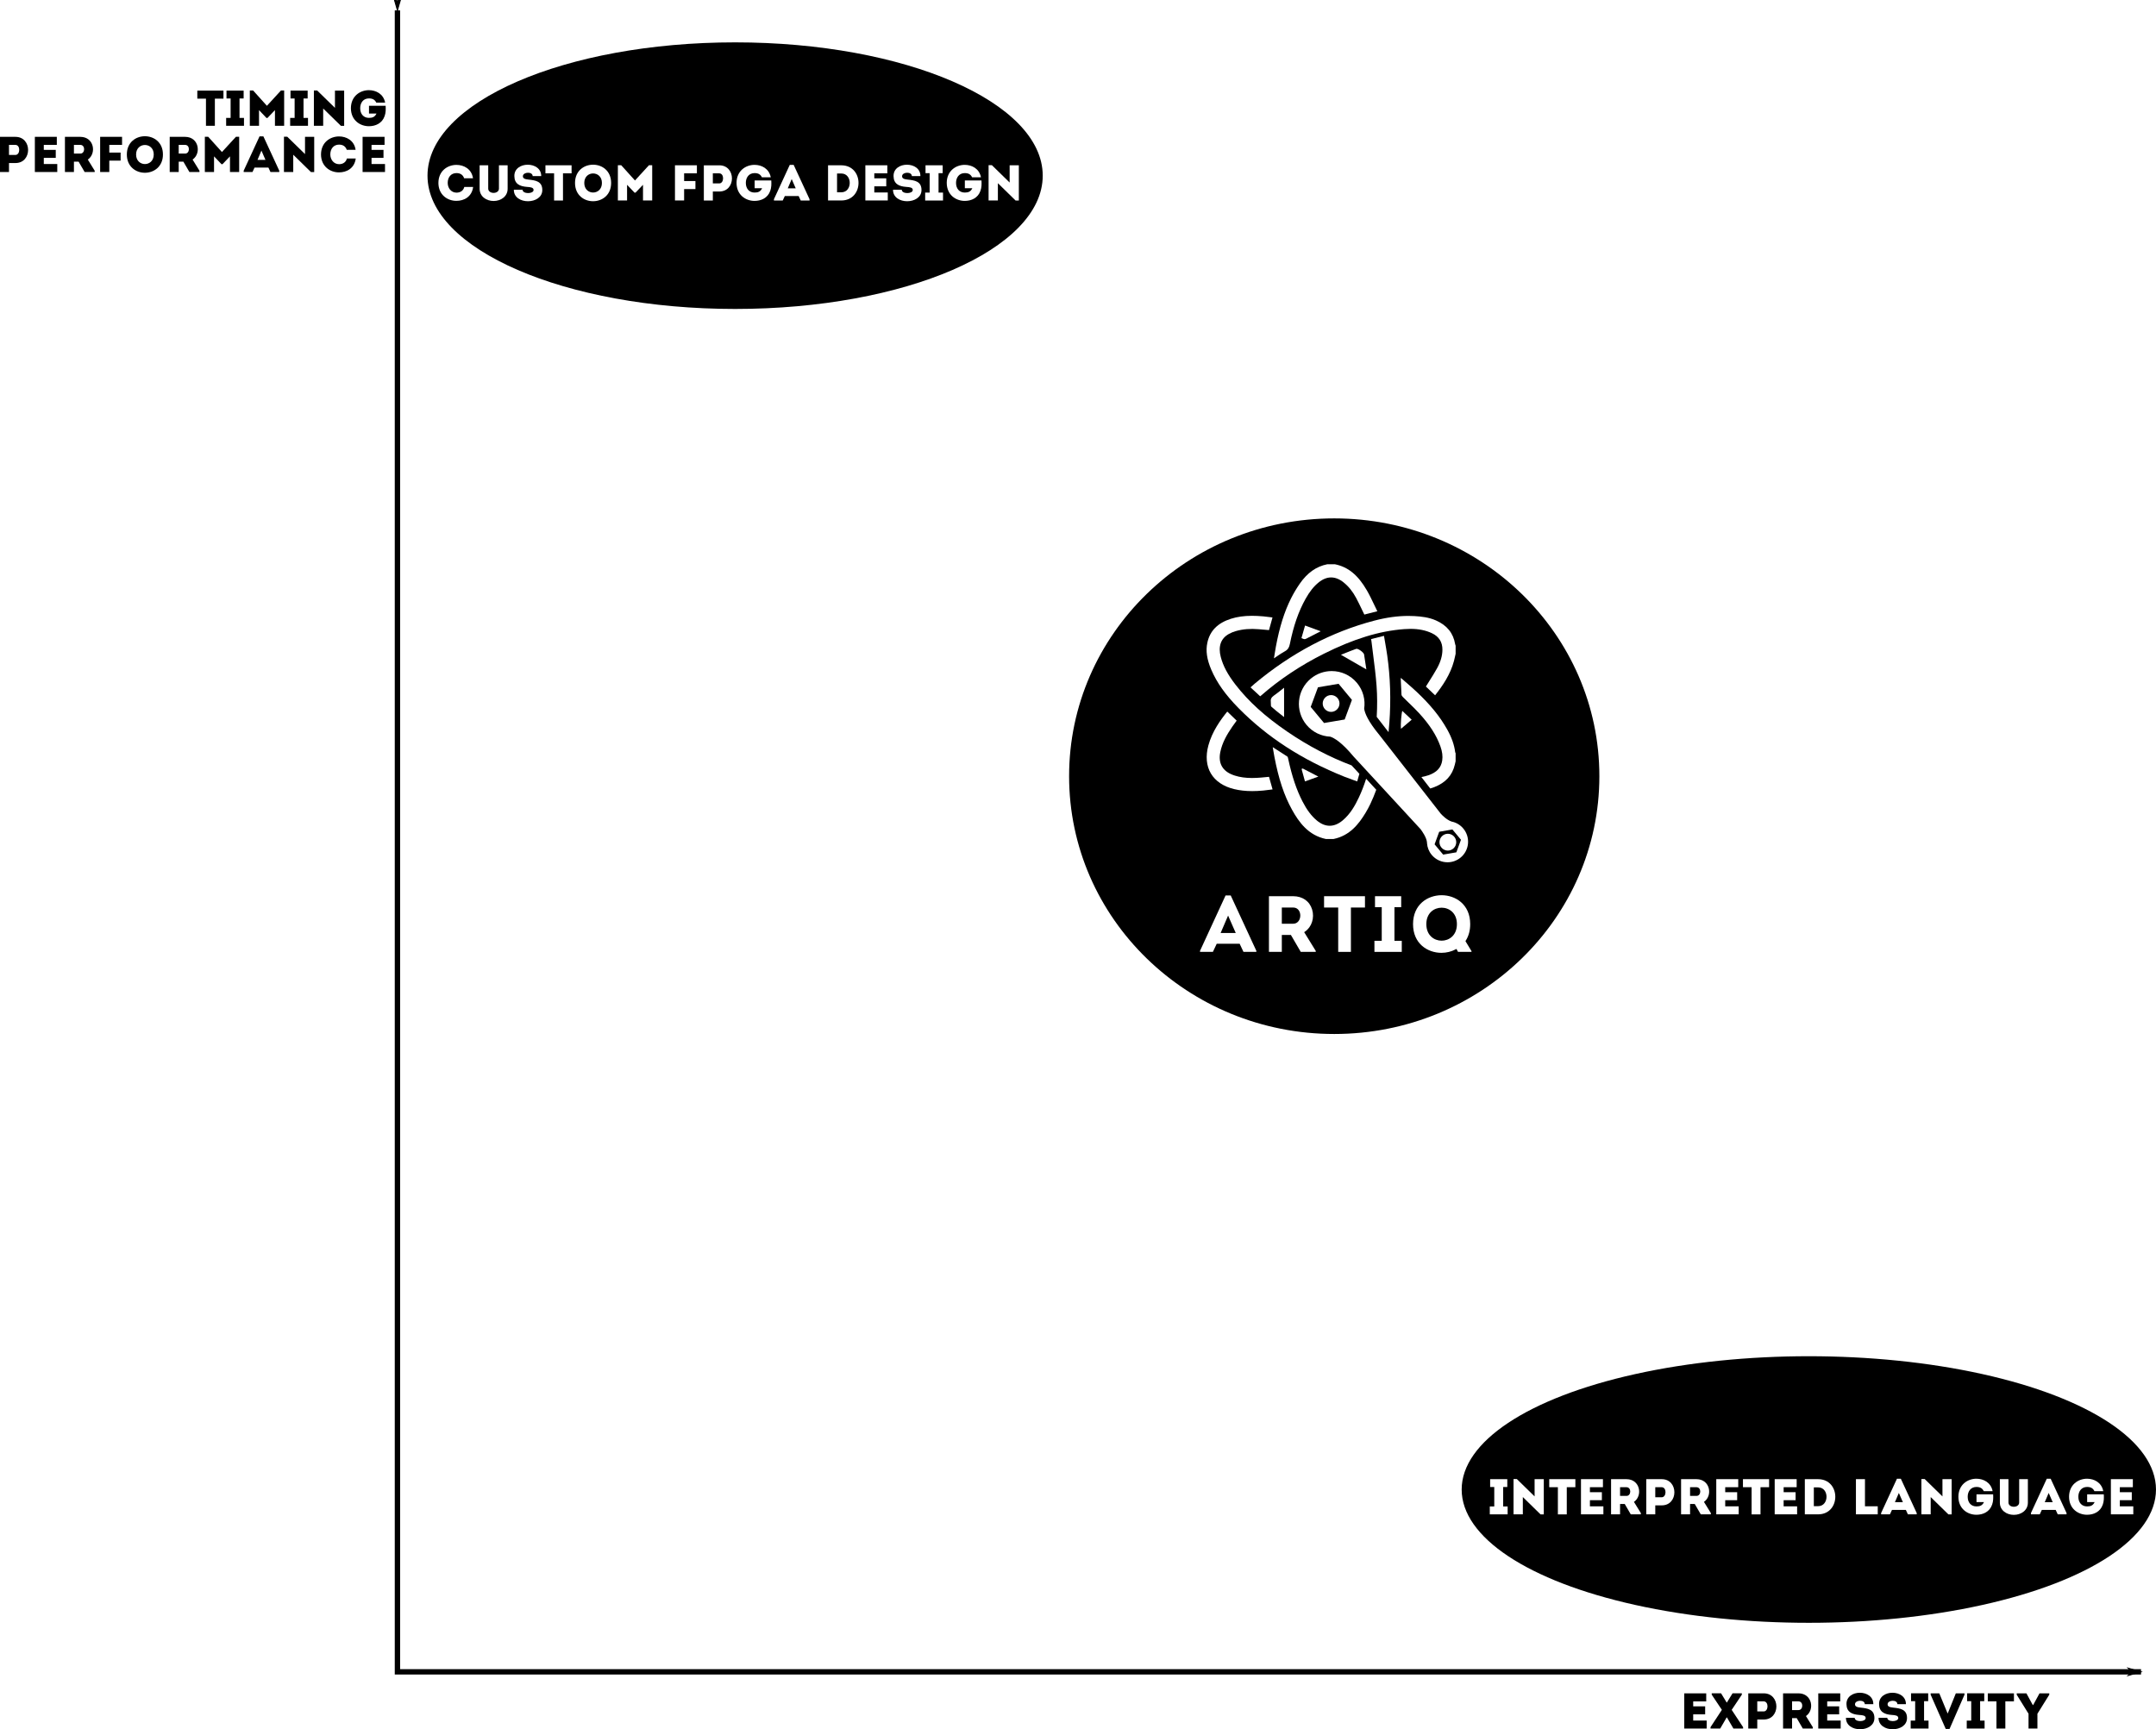 <?xml version="1.0" encoding="UTF-8" standalone="no"?>
<!-- Created with Inkscape (http://www.inkscape.org/) -->

<svg
   xmlns:dc="http://purl.org/dc/elements/1.1/"
   xmlns:cc="http://creativecommons.org/ns#"
   xmlns:rdf="http://www.w3.org/1999/02/22-rdf-syntax-ns#"
   xmlns:svg="http://www.w3.org/2000/svg"
   xmlns="http://www.w3.org/2000/svg"
   xmlns:sodipodi="http://sodipodi.sourceforge.net/DTD/sodipodi-0.dtd"
   xmlns:inkscape="http://www.inkscape.org/namespaces/inkscape"
   width="196.69mm"
   height="157.769mm"
   viewBox="0 0 196.69 157.769"
   version="1.1"
   id="svg8"
   inkscape:version="0.92.1 r"
   sodipodi:docname="comp.svg">
  <defs
     id="defs2">
    <marker
       inkscape:stockid="Arrow1Lstart"
       orient="auto"
       refY="0"
       refX="0"
       id="Arrow1Lstart"
       style="overflow:visible"
       inkscape:isstock="true">
      <path
         id="path4487"
         d="M 0,0 5,-5 -12.5,0 5,5 Z"
         style="fill:#000000;fill-opacity:1;fill-rule:evenodd;stroke:#000000;stroke-width:1pt;stroke-opacity:1"
         transform="matrix(0.8,0,0,0.8,10,0)"
         inkscape:connector-curvature="0" />
    </marker>
    <marker
       inkscape:stockid="Arrow1Lend"
       orient="auto"
       refY="0"
       refX="0"
       id="marker4805"
       style="overflow:visible"
       inkscape:isstock="true">
      <path
         id="path4803"
         d="M 0,0 5,-5 -12.5,0 5,5 Z"
         style="fill:#000000;fill-opacity:1;fill-rule:evenodd;stroke:#000000;stroke-width:1pt;stroke-opacity:1"
         transform="matrix(-0.8,0,0,-0.8,-10,0)"
         inkscape:connector-curvature="0" />
    </marker>
    <marker
       inkscape:stockid="Arrow1Lend"
       orient="auto"
       refY="0"
       refX="0"
       id="marker4771"
       style="overflow:visible"
       inkscape:isstock="true">
      <path
         id="path4769"
         d="M 0,0 5,-5 -12.5,0 5,5 Z"
         style="fill:#000000;fill-opacity:1;fill-rule:evenodd;stroke:#000000;stroke-width:1pt;stroke-opacity:1"
         transform="matrix(-0.8,0,0,-0.8,-10,0)"
         inkscape:connector-curvature="0" />
    </marker>
    <marker
       inkscape:stockid="Arrow1Lend"
       orient="auto"
       refY="0"
       refX="0"
       id="Arrow1Lend"
       style="overflow:visible"
       inkscape:isstock="true">
      <path
         id="path4490"
         d="M 0,0 5,-5 -12.5,0 5,5 Z"
         style="fill:#000000;fill-opacity:1;fill-rule:evenodd;stroke:#000000;stroke-width:1pt;stroke-opacity:1"
         transform="matrix(-0.8,0,0,-0.8,-10,0)"
         inkscape:connector-curvature="0" />
    </marker>
  </defs>
  <sodipodi:namedview
     id="base"
     pagecolor="#ffffff"
     bordercolor="#666666"
     borderopacity="1.0"
     inkscape:pageopacity="0.0"
     inkscape:pageshadow="2"
     inkscape:zoom="0.98994949"
     inkscape:cx="537.20901"
     inkscape:cy="184.20033"
     inkscape:document-units="mm"
     inkscape:current-layer="layer1"
     showgrid="false"
     inkscape:window-width="1920"
     inkscape:window-height="1162"
     inkscape:window-x="0"
     inkscape:window-y="38"
     inkscape:window-maximized="1"
     fit-margin-top="0"
     fit-margin-left="0"
     fit-margin-right="0"
     fit-margin-bottom="0" />
  <g
     inkscape:label="Layer 1"
     inkscape:groupmode="layer"
     id="layer1"
     transform="translate(-9.375,-0.742)">
    <ellipse
       style="stroke-width:0.583;stroke-miterlimit:4;stroke-dasharray:none"
       id="path5180-6"
       cx="131.096"
       cy="71.558"
       rx="24.188"
       ry="23.52" />
    <path
       style="fill:none;stroke:#000000;stroke-width:0.488;stroke-linecap:butt;stroke-linejoin:miter;stroke-miterlimit:4;stroke-dasharray:none;stroke-opacity:1;marker-start:url(#Arrow1Lstart);marker-end:url(#Arrow1Lend)"
       d="M 45.633,1.689 V 153.272 H 204.7"
       id="path3680"
       inkscape:connector-curvature="0" />
    <g
       aria-label="Timing
performance"
       style="font-style:normal;font-weight:normal;font-size:10.583px;line-height:6.615px;font-family:sans-serif;letter-spacing:0px;word-spacing:0px;fill:#000000;fill-opacity:1;stroke:none;stroke-width:0.265"
       id="text4889">
      <path
         d="m 28.165,9.743 v 2.476 c 0.271,0 0.541,0 0.812,0 V 9.743 h 0.784 c 0,-0.248 0,-0.491 0,-0.734 h -2.385 c 0,0.243 0,0.486 0,0.734 z"
         style="font-style:normal;font-variant:normal;font-weight:normal;font-stretch:normal;font-size:4.586px;font-family:Intro;-inkscape-font-specification:'Intro , Normal';font-variant-ligatures:normal;font-variant-caps:normal;font-variant-numeric:normal;font-feature-settings:normal;text-align:end;writing-mode:lr-tb;text-anchor:end;stroke-width:0.265"
         id="path5781" />
      <path
         d="M 31.226,11.5 V 9.725 h 0.376 c 0,-0.275 0,-0.445 0,-0.715 -0.523,0 -1.041,0 -1.564,0 0,0.271 0,0.44 0,0.715 h 0.376 V 11.5 h -0.408 c 0,0.271 0,0.44 0,0.72 0.546,0 1.082,0 1.628,0 0,-0.28 0,-0.449 0,-0.72 z"
         style="font-style:normal;font-variant:normal;font-weight:normal;font-stretch:normal;font-size:4.586px;font-family:Intro;-inkscape-font-specification:'Intro , Normal';font-variant-ligatures:normal;font-variant-caps:normal;font-variant-numeric:normal;font-feature-settings:normal;text-align:end;writing-mode:lr-tb;text-anchor:end;stroke-width:0.265"
         id="path5783" />
      <path
         d="M 33.725,10.395 32.469,9 h -0.303 v 3.219 c 0.28,0 0.56,0 0.839,0 v -1.431 l 0.679,0.715 h 0.092 l 0.683,-0.715 v 1.431 c 0.28,0 0.56,0 0.839,0 V 9 H 35.005 Z"
         style="font-style:normal;font-variant:normal;font-weight:normal;font-stretch:normal;font-size:4.586px;font-family:Intro;-inkscape-font-specification:'Intro , Normal';font-variant-ligatures:normal;font-variant-caps:normal;font-variant-numeric:normal;font-feature-settings:normal;text-align:end;writing-mode:lr-tb;text-anchor:end;stroke-width:0.265"
         id="path5785" />
      <path
         d="M 37.066,11.5 V 9.725 h 0.376 c 0,-0.275 0,-0.445 0,-0.715 -0.523,0 -1.041,0 -1.564,0 0,0.271 0,0.44 0,0.715 h 0.376 V 11.5 h -0.408 c 0,0.271 0,0.44 0,0.72 0.546,0 1.082,0 1.628,0 0,-0.28 0,-0.449 0,-0.72 z"
         style="font-style:normal;font-variant:normal;font-weight:normal;font-stretch:normal;font-size:4.586px;font-family:Intro;-inkscape-font-specification:'Intro , Normal';font-variant-ligatures:normal;font-variant-caps:normal;font-variant-numeric:normal;font-feature-settings:normal;text-align:end;writing-mode:lr-tb;text-anchor:end;stroke-width:0.265"
         id="path5787" />
      <path
         d="m 40.478,12.224 h 0.294 V 9.01 c -0.28,0 -0.56,0 -0.839,0 V 10.583 L 38.309,8.996 h -0.298 v 3.224 c 0.28,0 0.564,0 0.848,0 v -1.578 z"
         style="font-style:normal;font-variant:normal;font-weight:normal;font-stretch:normal;font-size:4.586px;font-family:Intro;-inkscape-font-specification:'Intro , Normal';font-variant-ligatures:normal;font-variant-caps:normal;font-variant-numeric:normal;font-feature-settings:normal;text-align:end;writing-mode:lr-tb;text-anchor:end;stroke-width:0.265"
         id="path5789" />
      <path
         d="m 41.388,10.615 c 0.005,1.096 0.83,1.642 1.646,1.642 0.592,0 1.202,-0.257 1.431,-0.926 0.11,-0.312 0.11,-0.619 0.092,-0.94 h -1.518 v 0.711 h 0.683 c -0.147,0.307 -0.358,0.394 -0.688,0.394 -0.486,0 -0.798,-0.349 -0.798,-0.881 0,-0.491 0.28,-0.894 0.798,-0.894 0.326,0 0.537,0.11 0.67,0.385 H 44.511 C 44.355,9.308 43.681,8.973 43.034,8.968 c -0.816,0 -1.642,0.55 -1.646,1.646 z"
         style="font-style:normal;font-variant:normal;font-weight:normal;font-stretch:normal;font-size:4.586px;font-family:Intro;-inkscape-font-specification:'Intro , Normal';font-variant-ligatures:normal;font-variant-caps:normal;font-variant-numeric:normal;font-feature-settings:normal;text-align:end;writing-mode:lr-tb;text-anchor:end;stroke-width:0.265"
         id="path5791" />
      <path
         d="m 10.195,16.437 v -0.821 h 0.592 c 1.536,0 1.536,-2.385 0,-2.389 -0.472,0 -0.949,0 -1.413,0 0,1.073 0,2.142 0,3.21 0.271,0 0.546,0 0.821,0 z m 0.587,-1.559 H 10.195 c 0,-0.261 0,-0.656 0,-0.917 0.188,0 0.394,-0.005 0.587,0 0.477,0.005 0.449,0.917 0,0.917 z"
         style="font-style:normal;font-variant:normal;font-weight:normal;font-stretch:normal;font-size:4.586px;font-family:Intro;-inkscape-font-specification:'Intro , Normal';font-variant-ligatures:normal;font-variant-caps:normal;font-variant-numeric:normal;font-feature-settings:normal;text-align:end;writing-mode:lr-tb;text-anchor:end;stroke-width:0.265"
         id="path5793" />
      <path
         d="m 14.559,13.227 c -0.752,0 -1.261,0 -2.004,0 0,1.064 0,2.137 0,3.21 0.743,0 1.293,0 2.045,0 0,-0.243 0,-0.491 0,-0.729 -0.482,0 -0.757,0 -1.229,0 0,-0.193 0,-0.376 0,-0.564 h 1.091 c 0,-0.243 0,-0.486 0,-0.729 H 13.371 V 13.961 c 0.472,0 0.711,0 1.188,0 0,-0.248 0,-0.495 0,-0.734 z"
         style="font-style:normal;font-variant:normal;font-weight:normal;font-stretch:normal;font-size:4.586px;font-family:Intro;-inkscape-font-specification:'Intro , Normal';font-variant-ligatures:normal;font-variant-caps:normal;font-variant-numeric:normal;font-feature-settings:normal;text-align:end;writing-mode:lr-tb;text-anchor:end;stroke-width:0.265"
         id="path5795" />
      <path
         d="m 17.386,15.3 c 0.812,-0.55 0.582,-2.068 -0.679,-2.073 -0.468,0 -0.945,0 -1.408,0 0,1.073 0,2.142 0,3.21 0.266,0 0.546,0 0.821,0 v -0.945 h 0.427 l 0.55,0.945 h 0.917 v -0.119 z m -0.679,-0.546 h -0.587 c 0,-0.257 0,-0.532 0,-0.793 0.193,0 0.394,-0.005 0.587,0 0.468,0.005 0.445,0.793 0,0.793 z"
         style="font-style:normal;font-variant:normal;font-weight:normal;font-stretch:normal;font-size:4.586px;font-family:Intro;-inkscape-font-specification:'Intro , Normal';font-variant-ligatures:normal;font-variant-caps:normal;font-variant-numeric:normal;font-feature-settings:normal;text-align:end;writing-mode:lr-tb;text-anchor:end;stroke-width:0.265"
         id="path5797" />
      <path
         d="m 20.378,15.396 c 0,-0.284 0,-0.459 0,-0.734 H 19.346 V 13.961 h 1.165 c 0,-0.275 0,-0.463 0,-0.734 -0.656,0 -1.344,0 -2,0 v 3.21 c 0.28,0 0.56,0 0.835,0 v -1.041 z"
         style="font-style:normal;font-variant:normal;font-weight:normal;font-stretch:normal;font-size:4.586px;font-family:Intro;-inkscape-font-specification:'Intro , Normal';font-variant-ligatures:normal;font-variant-caps:normal;font-variant-numeric:normal;font-feature-settings:normal;text-align:end;writing-mode:lr-tb;text-anchor:end;stroke-width:0.265"
         id="path5799" />
      <path
         d="m 24.24,14.836 c 0,-2.22 -3.293,-2.22 -3.293,0 0,2.224 3.293,2.224 3.293,0 z m -2.449,0 c 0,-1.156 1.61,-1.156 1.61,0 0,1.165 -1.61,1.165 -1.61,0 z"
         style="font-style:normal;font-variant:normal;font-weight:normal;font-stretch:normal;font-size:4.586px;font-family:Intro;-inkscape-font-specification:'Intro , Normal';font-variant-ligatures:normal;font-variant-caps:normal;font-variant-numeric:normal;font-feature-settings:normal;text-align:end;writing-mode:lr-tb;text-anchor:end;stroke-width:0.265"
         id="path5801" />
      <path
         d="m 26.944,15.3 c 0.812,-0.55 0.582,-2.068 -0.679,-2.073 -0.468,0 -0.945,0 -1.408,0 0,1.073 0,2.142 0,3.21 0.266,0 0.546,0 0.821,0 v -0.945 h 0.427 l 0.55,0.945 h 0.917 v -0.119 z m -0.679,-0.546 h -0.587 c 0,-0.257 0,-0.532 0,-0.793 0.193,0 0.394,-0.005 0.587,0 0.468,0.005 0.445,0.793 0,0.793 z"
         style="font-style:normal;font-variant:normal;font-weight:normal;font-stretch:normal;font-size:4.586px;font-family:Intro;-inkscape-font-specification:'Intro , Normal';font-variant-ligatures:normal;font-variant-caps:normal;font-variant-numeric:normal;font-feature-settings:normal;text-align:end;writing-mode:lr-tb;text-anchor:end;stroke-width:0.265"
         id="path5803" />
      <path
         d="M 29.623,14.612 28.366,13.218 h -0.303 v 3.219 c 0.28,0 0.56,0 0.839,0 v -1.431 l 0.679,0.715 h 0.092 l 0.683,-0.715 v 1.431 c 0.28,0 0.56,0 0.839,0 V 13.218 H 30.903 Z"
         style="font-style:normal;font-variant:normal;font-weight:normal;font-stretch:normal;font-size:4.586px;font-family:Intro;-inkscape-font-specification:'Intro , Normal';font-variant-ligatures:normal;font-variant-caps:normal;font-variant-numeric:normal;font-feature-settings:normal;text-align:end;writing-mode:lr-tb;text-anchor:end;stroke-width:0.265"
         id="path5805" />
      <path
         d="m 34.05,16.437 h 0.803 V 16.318 L 33.404,13.185 h -0.353 l -1.445,3.132 v 0.119 h 0.803 l 0.188,-0.404 h 1.266 z M 33.592,15.327 h -0.725 l 0.358,-0.844 z"
         style="font-style:normal;font-variant:normal;font-weight:normal;font-stretch:normal;font-size:4.586px;font-family:Intro;-inkscape-font-specification:'Intro , Normal';font-variant-ligatures:normal;font-variant-caps:normal;font-variant-numeric:normal;font-feature-settings:normal;text-align:end;writing-mode:lr-tb;text-anchor:end;stroke-width:0.265"
         id="path5807" />
      <path
         d="m 37.746,16.442 h 0.294 v -3.215 c -0.28,0 -0.56,0 -0.839,0 v 1.573 l -1.623,-1.587 h -0.298 v 3.224 c 0.28,0 0.564,0 0.848,0 v -1.578 z"
         style="font-style:normal;font-variant:normal;font-weight:normal;font-stretch:normal;font-size:4.586px;font-family:Intro;-inkscape-font-specification:'Intro , Normal';font-variant-ligatures:normal;font-variant-caps:normal;font-variant-numeric:normal;font-feature-settings:normal;text-align:end;writing-mode:lr-tb;text-anchor:end;stroke-width:0.265"
         id="path5809" />
      <path
         d="m 38.66,14.832 c 0.005,1.091 0.83,1.642 1.646,1.637 0.683,0 1.403,-0.358 1.523,-1.266 -0.28,0 -0.532,0 -0.807,0 -0.087,0.344 -0.367,0.518 -0.715,0.518 -0.486,-0.005 -0.798,-0.417 -0.798,-0.89 0,-0.532 0.316,-0.894 0.798,-0.894 0.344,0 0.587,0.147 0.702,0.472 0.28,0 0.527,0 0.807,0 -0.124,-0.858 -0.844,-1.22 -1.509,-1.22 -0.816,0 -1.642,0.55 -1.646,1.642 z"
         style="font-style:normal;font-variant:normal;font-weight:normal;font-stretch:normal;font-size:4.586px;font-family:Intro;-inkscape-font-specification:'Intro , Normal';font-variant-ligatures:normal;font-variant-caps:normal;font-variant-numeric:normal;font-feature-settings:normal;text-align:end;writing-mode:lr-tb;text-anchor:end;stroke-width:0.265"
         id="path5811" />
      <path
         d="m 44.458,13.227 c -0.752,0 -1.261,0 -2.004,0 0,1.064 0,2.137 0,3.21 0.743,0 1.293,0 2.045,0 0,-0.243 0,-0.491 0,-0.729 -0.482,0 -0.757,0 -1.229,0 0,-0.193 0,-0.376 0,-0.564 h 1.091 c 0,-0.243 0,-0.486 0,-0.729 H 43.27 V 13.961 c 0.472,0 0.711,0 1.188,0 0,-0.248 0,-0.495 0,-0.734 z"
         style="font-style:normal;font-variant:normal;font-weight:normal;font-stretch:normal;font-size:4.586px;font-family:Intro;-inkscape-font-specification:'Intro , Normal';font-variant-ligatures:normal;font-variant-caps:normal;font-variant-numeric:normal;font-feature-settings:normal;text-align:end;writing-mode:lr-tb;text-anchor:end;stroke-width:0.265"
         id="path5813" />
    </g>
    <g
       aria-label="Expressivity"
       style="font-style:normal;font-weight:normal;font-size:10.583px;line-height:6.615px;font-family:sans-serif;letter-spacing:0px;word-spacing:0px;fill:#000000;fill-opacity:1;stroke:none;stroke-width:0.265"
       id="text4889-4">
      <path
         d="m 165.032,155.233 c -0.752,0 -1.261,0 -2.004,0 0,1.064 0,2.137 0,3.21 0.743,0 1.293,0 2.045,0 0,-0.243 0,-0.491 0,-0.729 -0.482,0 -0.757,0 -1.229,0 0,-0.193 0,-0.376 0,-0.564 h 1.091 c 0,-0.243 0,-0.486 0,-0.729 h -1.091 v -0.454 c 0.472,0 0.711,0 1.188,0 0,-0.248 0,-0.495 0,-0.734 z"
         style="font-style:normal;font-variant:normal;font-weight:normal;font-stretch:normal;font-size:4.586px;font-family:Intro;-inkscape-font-specification:'Intro , Normal';font-variant-ligatures:normal;font-variant-caps:normal;font-variant-numeric:normal;font-feature-settings:normal;text-align:end;writing-mode:lr-tb;text-anchor:end;stroke-width:0.265"
         id="path5888" />
      <path
         d="m 166.924,157.434 0.587,1.009 h 0.885 v -0.124 l -1.041,-1.578 0.926,-1.385 v -0.124 h -0.848 l -0.514,0.835 h -0.023 l -0.509,-0.835 h -0.853 v 0.124 l 0.926,1.385 -1.036,1.578 v 0.124 h 0.885 l 0.587,-1.009 z"
         style="font-style:normal;font-variant:normal;font-weight:normal;font-stretch:normal;font-size:4.586px;font-family:Intro;-inkscape-font-specification:'Intro , Normal';font-variant-ligatures:normal;font-variant-caps:normal;font-variant-numeric:normal;font-feature-settings:normal;text-align:end;writing-mode:lr-tb;text-anchor:end;stroke-width:0.265"
         id="path5890" />
      <path
         d="m 169.689,158.443 v -0.821 h 0.592 c 1.536,0 1.536,-2.385 0,-2.389 -0.472,0 -0.949,0 -1.413,0 0,1.073 0,2.142 0,3.21 0.271,0 0.546,0 0.821,0 z m 0.587,-1.559 h -0.587 c 0,-0.261 0,-0.656 0,-0.917 0.188,0 0.394,-0.005 0.587,0 0.477,0.005 0.449,0.917 0,0.917 z"
         style="font-style:normal;font-variant:normal;font-weight:normal;font-stretch:normal;font-size:4.586px;font-family:Intro;-inkscape-font-specification:'Intro , Normal';font-variant-ligatures:normal;font-variant-caps:normal;font-variant-numeric:normal;font-feature-settings:normal;text-align:end;writing-mode:lr-tb;text-anchor:end;stroke-width:0.265"
         id="path5892" />
      <path
         d="m 174.13,157.306 c 0.812,-0.55 0.582,-2.068 -0.679,-2.073 -0.468,0 -0.945,0 -1.408,0 0,1.073 0,2.142 0,3.21 0.266,0 0.546,0 0.821,0 v -0.945 h 0.427 l 0.55,0.945 h 0.917 v -0.119 z m -0.679,-0.546 h -0.587 c 0,-0.257 0,-0.532 0,-0.793 0.193,0 0.394,-0.005 0.587,0 0.468,0.005 0.445,0.793 0,0.793 z"
         style="font-style:normal;font-variant:normal;font-weight:normal;font-stretch:normal;font-size:4.586px;font-family:Intro;-inkscape-font-specification:'Intro , Normal';font-variant-ligatures:normal;font-variant-caps:normal;font-variant-numeric:normal;font-feature-settings:normal;text-align:end;writing-mode:lr-tb;text-anchor:end;stroke-width:0.265"
         id="path5894" />
      <path
         d="m 177.258,155.233 c -0.752,0 -1.261,0 -2.004,0 0,1.064 0,2.137 0,3.21 0.743,0 1.293,0 2.045,0 0,-0.243 0,-0.491 0,-0.729 -0.482,0 -0.757,0 -1.229,0 0,-0.193 0,-0.376 0,-0.564 h 1.091 c 0,-0.243 0,-0.486 0,-0.729 h -1.091 v -0.454 c 0.472,0 0.711,0 1.188,0 0,-0.248 0,-0.495 0,-0.734 z"
         style="font-style:normal;font-variant:normal;font-weight:normal;font-stretch:normal;font-size:4.586px;font-family:Intro;-inkscape-font-specification:'Intro , Normal';font-variant-ligatures:normal;font-variant-caps:normal;font-variant-numeric:normal;font-feature-settings:normal;text-align:end;writing-mode:lr-tb;text-anchor:end;stroke-width:0.265"
         id="path5896" />
      <path
         d="m 178.573,157.462 c -0.28,0 -0.518,0 -0.793,0 -0.018,1.413 2.596,1.376 2.596,0.028 0,-0.803 -0.624,-0.885 -1.261,-0.954 -0.289,-0.032 -0.527,-0.083 -0.509,-0.326 0.028,-0.381 0.89,-0.417 0.89,0.009 0.28,0 0.491,0 0.78,0 0.018,-1.385 -2.477,-1.385 -2.449,0 0.009,0.697 0.468,0.936 1.165,0.986 0.321,0.018 0.587,0.055 0.587,0.28 0,0.376 -1.004,0.385 -1.004,-0.023 z"
         style="font-style:normal;font-variant:normal;font-weight:normal;font-stretch:normal;font-size:4.586px;font-family:Intro;-inkscape-font-specification:'Intro , Normal';font-variant-ligatures:normal;font-variant-caps:normal;font-variant-numeric:normal;font-feature-settings:normal;text-align:end;writing-mode:lr-tb;text-anchor:end;stroke-width:0.265"
         id="path5898" />
      <path
         d="m 181.547,157.462 c -0.28,0 -0.518,0 -0.793,0 -0.018,1.413 2.596,1.376 2.596,0.028 0,-0.803 -0.624,-0.885 -1.261,-0.954 -0.289,-0.032 -0.527,-0.083 -0.509,-0.326 0.028,-0.381 0.89,-0.417 0.89,0.009 0.28,0 0.491,0 0.78,0 0.018,-1.385 -2.477,-1.385 -2.449,0 0.009,0.697 0.468,0.936 1.165,0.986 0.321,0.018 0.587,0.055 0.587,0.28 0,0.376 -1.004,0.385 -1.004,-0.023 z"
         style="font-style:normal;font-variant:normal;font-weight:normal;font-stretch:normal;font-size:4.586px;font-family:Intro;-inkscape-font-specification:'Intro , Normal';font-variant-ligatures:normal;font-variant-caps:normal;font-variant-numeric:normal;font-feature-settings:normal;text-align:end;writing-mode:lr-tb;text-anchor:end;stroke-width:0.265"
         id="path5900" />
      <path
         d="m 184.906,157.723 v -1.775 h 0.376 c 0,-0.275 0,-0.445 0,-0.715 -0.523,0 -1.041,0 -1.564,0 0,0.271 0,0.44 0,0.715 h 0.376 v 1.775 h -0.408 c 0,0.271 0,0.44 0,0.72 0.546,0 1.082,0 1.628,0 0,-0.28 0,-0.449 0,-0.72 z"
         style="font-style:normal;font-variant:normal;font-weight:normal;font-stretch:normal;font-size:4.586px;font-family:Intro;-inkscape-font-specification:'Intro , Normal';font-variant-ligatures:normal;font-variant-caps:normal;font-variant-numeric:normal;font-feature-settings:normal;text-align:end;writing-mode:lr-tb;text-anchor:end;stroke-width:0.265"
         id="path5902" />
      <path
         d="m 186.295,155.233 h -0.789 v 0.124 l 1.376,3.123 h 0.349 l 1.362,-3.123 v -0.124 h -0.789 l -0.734,1.821 h -0.023 z"
         style="font-style:normal;font-variant:normal;font-weight:normal;font-stretch:normal;font-size:4.586px;font-family:Intro;-inkscape-font-specification:'Intro , Normal';font-variant-ligatures:normal;font-variant-caps:normal;font-variant-numeric:normal;font-feature-settings:normal;text-align:end;writing-mode:lr-tb;text-anchor:end;stroke-width:0.265"
         id="path5904" />
      <path
         d="m 190.02,157.723 v -1.775 h 0.376 c 0,-0.275 0,-0.445 0,-0.715 -0.523,0 -1.041,0 -1.564,0 0,0.271 0,0.44 0,0.715 h 0.376 v 1.775 h -0.408 c 0,0.271 0,0.44 0,0.72 0.546,0 1.082,0 1.628,0 0,-0.28 0,-0.449 0,-0.72 z"
         style="font-style:normal;font-variant:normal;font-weight:normal;font-stretch:normal;font-size:4.586px;font-family:Intro;-inkscape-font-specification:'Intro , Normal';font-variant-ligatures:normal;font-variant-caps:normal;font-variant-numeric:normal;font-feature-settings:normal;text-align:end;writing-mode:lr-tb;text-anchor:end;stroke-width:0.265"
         id="path5906" />
      <path
         d="m 191.509,155.967 v 2.477 c 0.271,0 0.541,0 0.812,0 v -2.477 h 0.784 c 0,-0.248 0,-0.491 0,-0.734 h -2.385 c 0,0.243 0,0.486 0,0.734 z"
         style="font-style:normal;font-variant:normal;font-weight:normal;font-stretch:normal;font-size:4.586px;font-family:Intro;-inkscape-font-specification:'Intro , Normal';font-variant-ligatures:normal;font-variant-caps:normal;font-variant-numeric:normal;font-feature-settings:normal;text-align:end;writing-mode:lr-tb;text-anchor:end;stroke-width:0.265"
         id="path5908" />
      <path
         d="m 195.247,157.095 1.082,-1.738 v -0.124 h -0.89 l -0.582,1.069 h -0.032 l -0.582,-1.069 h -0.885 v 0.124 l 1.078,1.738 v 1.348 h 0.812 z"
         style="font-style:normal;font-variant:normal;font-weight:normal;font-stretch:normal;font-size:4.586px;font-family:Intro;-inkscape-font-specification:'Intro , Normal';font-variant-ligatures:normal;font-variant-caps:normal;font-variant-numeric:normal;font-feature-settings:normal;text-align:end;writing-mode:lr-tb;text-anchor:end;stroke-width:0.265"
         id="path5910" />
    </g>
    <ellipse
       style="stroke-width:0.451;stroke-miterlimit:4;stroke-dasharray:none"
       id="path5180"
       cx="76.439"
       cy="16.768"
       rx="28.063"
       ry="12.161" />
    <g
       aria-label="custom fpga design"
       style="font-style:normal;font-weight:normal;font-size:10.583px;line-height:6.615px;font-family:sans-serif;letter-spacing:0px;word-spacing:0px;fill:#000000;fill-opacity:1;stroke:none;stroke-width:0.265"
       id="text4889-4-5">
      <path
         d="m 49.37,17.429 c 0.005,1.091 0.83,1.642 1.646,1.637 0.683,0 1.403,-0.358 1.523,-1.266 -0.28,0 -0.532,0 -0.807,0 -0.087,0.344 -0.367,0.518 -0.715,0.518 -0.486,-0.005 -0.798,-0.417 -0.798,-0.89 0,-0.532 0.316,-0.894 0.798,-0.894 0.344,0 0.587,0.147 0.702,0.472 0.28,0 0.527,0 0.807,0 -0.124,-0.858 -0.844,-1.22 -1.509,-1.22 -0.816,0 -1.642,0.55 -1.646,1.642 z"
         style="font-style:normal;font-variant:normal;font-weight:normal;font-stretch:normal;font-size:4.586px;font-family:Intro;-inkscape-font-specification:'Intro , Normal';font-variant-ligatures:normal;font-variant-caps:normal;font-variant-numeric:normal;font-feature-settings:normal;text-align:end;writing-mode:lr-tb;text-anchor:end;fill:#ffffff;stroke-width:0.265"
         id="path5816" />
      <path
         d="m 54.406,18.341 c -0.238,0 -0.491,-0.128 -0.491,-0.39 V 15.823 c -0.257,0 -0.527,0 -0.784,0 v 2.142 c 0,0.706 0.619,1.114 1.275,1.114 0.66,0 1.28,-0.408 1.28,-1.114 V 15.823 c -0.257,0 -0.532,0 -0.793,0 v 2.128 c 0,0.261 -0.248,0.39 -0.486,0.39 z"
         style="font-style:normal;font-variant:normal;font-weight:normal;font-stretch:normal;font-size:4.586px;font-family:Intro;-inkscape-font-specification:'Intro , Normal';font-variant-ligatures:normal;font-variant-caps:normal;font-variant-numeric:normal;font-feature-settings:normal;text-align:end;writing-mode:lr-tb;text-anchor:end;fill:#ffffff;stroke-width:0.265"
         id="path5818" />
      <path
         d="m 57.046,18.052 c -0.28,0 -0.518,0 -0.793,0 -0.018,1.413 2.596,1.376 2.596,0.028 0,-0.803 -0.624,-0.885 -1.261,-0.954 -0.289,-0.032 -0.527,-0.083 -0.509,-0.326 0.028,-0.381 0.89,-0.417 0.89,0.009 0.28,0 0.491,0 0.78,0 0.018,-1.385 -2.477,-1.385 -2.449,0 0.009,0.697 0.468,0.936 1.165,0.986 0.321,0.018 0.587,0.055 0.587,0.28 0,0.376 -1.004,0.385 -1.004,-0.023 z"
         style="font-style:normal;font-variant:normal;font-weight:normal;font-stretch:normal;font-size:4.586px;font-family:Intro;-inkscape-font-specification:'Intro , Normal';font-variant-ligatures:normal;font-variant-caps:normal;font-variant-numeric:normal;font-feature-settings:normal;text-align:end;writing-mode:lr-tb;text-anchor:end;fill:#ffffff;stroke-width:0.265"
         id="path5820" />
      <path
         d="m 59.924,16.557 v 2.477 c 0.271,0 0.541,0 0.812,0 v -2.477 h 0.784 c 0,-0.248 0,-0.491 0,-0.734 h -2.385 c 0,0.243 0,0.486 0,0.734 z"
         style="font-style:normal;font-variant:normal;font-weight:normal;font-stretch:normal;font-size:4.586px;font-family:Intro;-inkscape-font-specification:'Intro , Normal';font-variant-ligatures:normal;font-variant-caps:normal;font-variant-numeric:normal;font-feature-settings:normal;text-align:end;writing-mode:lr-tb;text-anchor:end;fill:#ffffff;stroke-width:0.265"
         id="path5822" />
      <path
         d="m 65.127,17.433 c 0,-2.22 -3.293,-2.22 -3.293,0 0,2.224 3.293,2.224 3.293,0 z m -2.449,0 c 0,-1.156 1.61,-1.156 1.61,0 0,1.165 -1.61,1.165 -1.61,0 z"
         style="font-style:normal;font-variant:normal;font-weight:normal;font-stretch:normal;font-size:4.586px;font-family:Intro;-inkscape-font-specification:'Intro , Normal';font-variant-ligatures:normal;font-variant-caps:normal;font-variant-numeric:normal;font-feature-settings:normal;text-align:end;writing-mode:lr-tb;text-anchor:end;fill:#ffffff;stroke-width:0.265"
         id="path5824" />
      <path
         d="M 67.303,17.208 66.046,15.814 h -0.303 v 3.219 c 0.28,0 0.56,0 0.839,0 v -1.431 l 0.679,0.715 h 0.092 l 0.683,-0.715 v 1.431 c 0.28,0 0.56,0 0.839,0 v -3.219 h -0.294 z"
         style="font-style:normal;font-variant:normal;font-weight:normal;font-stretch:normal;font-size:4.586px;font-family:Intro;-inkscape-font-specification:'Intro , Normal';font-variant-ligatures:normal;font-variant-caps:normal;font-variant-numeric:normal;font-feature-settings:normal;text-align:end;writing-mode:lr-tb;text-anchor:end;fill:#ffffff;stroke-width:0.265"
         id="path5826" />
      <path
         d="m 72.819,17.993 c 0,-0.284 0,-0.459 0,-0.734 h -1.032 v -0.702 h 1.165 c 0,-0.275 0,-0.463 0,-0.734 -0.656,0 -1.344,0 -2,0 v 3.21 c 0.28,0 0.56,0 0.835,0 v -1.041 z"
         style="font-style:normal;font-variant:normal;font-weight:normal;font-stretch:normal;font-size:4.586px;font-family:Intro;-inkscape-font-specification:'Intro , Normal';font-variant-ligatures:normal;font-variant-caps:normal;font-variant-numeric:normal;font-feature-settings:normal;text-align:end;writing-mode:lr-tb;text-anchor:end;fill:#ffffff;stroke-width:0.265"
         id="path5828" />
      <path
         d="m 74.407,19.034 v -0.821 h 0.592 c 1.536,0 1.536,-2.385 0,-2.389 -0.472,0 -0.949,0 -1.413,0 0,1.073 0,2.142 0,3.21 0.271,0 0.546,0 0.821,0 z m 0.587,-1.559 h -0.587 c 0,-0.261 0,-0.656 0,-0.917 0.188,0 0.394,-0.005 0.587,0 0.477,0.005 0.449,0.917 0,0.917 z"
         style="font-style:normal;font-variant:normal;font-weight:normal;font-stretch:normal;font-size:4.586px;font-family:Intro;-inkscape-font-specification:'Intro , Normal';font-variant-ligatures:normal;font-variant-caps:normal;font-variant-numeric:normal;font-feature-settings:normal;text-align:end;writing-mode:lr-tb;text-anchor:end;fill:#ffffff;stroke-width:0.265"
         id="path5830" />
      <path
         d="m 76.569,17.429 c 0.005,1.096 0.83,1.642 1.646,1.642 0.592,0 1.202,-0.257 1.431,-0.926 0.11,-0.312 0.11,-0.619 0.092,-0.94 h -1.518 v 0.711 h 0.683 c -0.147,0.307 -0.358,0.394 -0.688,0.394 -0.486,0 -0.798,-0.349 -0.798,-0.881 0,-0.491 0.28,-0.894 0.798,-0.894 0.326,0 0.537,0.11 0.67,0.385 h 0.807 c -0.156,-0.798 -0.83,-1.133 -1.477,-1.137 -0.816,0 -1.642,0.55 -1.646,1.646 z"
         style="font-style:normal;font-variant:normal;font-weight:normal;font-stretch:normal;font-size:4.586px;font-family:Intro;-inkscape-font-specification:'Intro , Normal';font-variant-ligatures:normal;font-variant-caps:normal;font-variant-numeric:normal;font-feature-settings:normal;text-align:end;writing-mode:lr-tb;text-anchor:end;fill:#ffffff;stroke-width:0.265"
         id="path5832" />
      <path
         d="m 82.425,19.034 h 0.803 v -0.119 l -1.449,-3.132 h -0.353 l -1.445,3.132 v 0.119 h 0.803 l 0.188,-0.404 h 1.266 z M 81.967,17.924 H 81.242 l 0.358,-0.844 z"
         style="font-style:normal;font-variant:normal;font-weight:normal;font-stretch:normal;font-size:4.586px;font-family:Intro;-inkscape-font-specification:'Intro , Normal';font-variant-ligatures:normal;font-variant-caps:normal;font-variant-numeric:normal;font-feature-settings:normal;text-align:end;writing-mode:lr-tb;text-anchor:end;fill:#ffffff;stroke-width:0.265"
         id="path5834" />
      <path
         d="m 86.128,15.823 h -1.211 v 3.21 h 1.211 c 2.091,-0.009 2.091,-3.201 0,-3.21 z m -0.39,0.748 h 0.39 c 1.023,0 1.023,1.715 0,1.715 h -0.39 z"
         style="font-style:normal;font-variant:normal;font-weight:normal;font-stretch:normal;font-size:4.586px;font-family:Intro;-inkscape-font-specification:'Intro , Normal';font-variant-ligatures:normal;font-variant-caps:normal;font-variant-numeric:normal;font-feature-settings:normal;text-align:end;writing-mode:lr-tb;text-anchor:end;fill:#ffffff;stroke-width:0.265"
         id="path5836" />
      <path
         d="m 90.325,15.823 c -0.752,0 -1.261,0 -2.004,0 0,1.064 0,2.137 0,3.21 0.743,0 1.293,0 2.045,0 0,-0.243 0,-0.491 0,-0.729 -0.482,0 -0.757,0 -1.229,0 0,-0.193 0,-0.376 0,-0.564 h 1.091 c 0,-0.243 0,-0.486 0,-0.729 h -1.091 v -0.454 c 0.472,0 0.711,0 1.188,0 0,-0.248 0,-0.495 0,-0.734 z"
         style="font-style:normal;font-variant:normal;font-weight:normal;font-stretch:normal;font-size:4.586px;font-family:Intro;-inkscape-font-specification:'Intro , Normal';font-variant-ligatures:normal;font-variant-caps:normal;font-variant-numeric:normal;font-feature-settings:normal;text-align:end;writing-mode:lr-tb;text-anchor:end;fill:#ffffff;stroke-width:0.265"
         id="path5838" />
      <path
         d="m 91.639,18.052 c -0.28,0 -0.518,0 -0.793,0 -0.018,1.413 2.596,1.376 2.596,0.028 0,-0.803 -0.624,-0.885 -1.261,-0.954 -0.289,-0.032 -0.527,-0.083 -0.509,-0.326 0.028,-0.381 0.89,-0.417 0.89,0.009 0.28,0 0.491,0 0.78,0 0.018,-1.385 -2.477,-1.385 -2.449,0 0.009,0.697 0.468,0.936 1.165,0.986 0.321,0.018 0.587,0.055 0.587,0.28 0,0.376 -1.004,0.385 -1.004,-0.023 z"
         style="font-style:normal;font-variant:normal;font-weight:normal;font-stretch:normal;font-size:4.586px;font-family:Intro;-inkscape-font-specification:'Intro , Normal';font-variant-ligatures:normal;font-variant-caps:normal;font-variant-numeric:normal;font-feature-settings:normal;text-align:end;writing-mode:lr-tb;text-anchor:end;fill:#ffffff;stroke-width:0.265"
         id="path5840" />
      <path
         d="m 94.998,18.314 v -1.775 h 0.376 c 0,-0.275 0,-0.445 0,-0.715 -0.523,0 -1.041,0 -1.564,0 0,0.271 0,0.44 0,0.715 h 0.376 v 1.775 h -0.408 c 0,0.271 0,0.44 0,0.72 0.546,0 1.082,0 1.628,0 0,-0.28 0,-0.449 0,-0.72 z"
         style="font-style:normal;font-variant:normal;font-weight:normal;font-stretch:normal;font-size:4.586px;font-family:Intro;-inkscape-font-specification:'Intro , Normal';font-variant-ligatures:normal;font-variant-caps:normal;font-variant-numeric:normal;font-feature-settings:normal;text-align:end;writing-mode:lr-tb;text-anchor:end;fill:#ffffff;stroke-width:0.265"
         id="path5842" />
      <path
         d="m 95.746,17.429 c 0.005,1.096 0.83,1.642 1.646,1.642 0.592,0 1.202,-0.257 1.431,-0.926 0.11,-0.312 0.11,-0.619 0.092,-0.94 h -1.518 v 0.711 h 0.683 c -0.147,0.307 -0.358,0.394 -0.688,0.394 -0.486,0 -0.798,-0.349 -0.798,-0.881 0,-0.491 0.28,-0.894 0.798,-0.894 0.326,0 0.537,0.11 0.67,0.385 h 0.807 c -0.156,-0.798 -0.83,-1.133 -1.477,-1.137 -0.816,0 -1.642,0.55 -1.646,1.646 z"
         style="font-style:normal;font-variant:normal;font-weight:normal;font-stretch:normal;font-size:4.586px;font-family:Intro;-inkscape-font-specification:'Intro , Normal';font-variant-ligatures:normal;font-variant-caps:normal;font-variant-numeric:normal;font-feature-settings:normal;text-align:end;writing-mode:lr-tb;text-anchor:end;fill:#ffffff;stroke-width:0.265"
         id="path5844" />
      <path
         d="m 102.029,19.038 h 0.294 V 15.823 c -0.28,0 -0.559,0 -0.839,0 v 1.573 l -1.623,-1.587 h -0.298 v 3.224 c 0.28,0 0.564,0 0.848,0 v -1.578 z"
         style="font-style:normal;font-variant:normal;font-weight:normal;font-stretch:normal;font-size:4.586px;font-family:Intro;-inkscape-font-specification:'Intro , Normal';font-variant-ligatures:normal;font-variant-caps:normal;font-variant-numeric:normal;font-feature-settings:normal;text-align:end;writing-mode:lr-tb;text-anchor:end;fill:#ffffff;stroke-width:0.265"
         id="path5846" />
    </g>
    <ellipse
       style="stroke-width:0.479;stroke-miterlimit:4;stroke-dasharray:none"
       id="path5180-2"
       cx="174.393"
       cy="136.638"
       rx="31.671"
       ry="12.161" />
    <g
       aria-label="Interpreted language"
       style="font-style:normal;font-weight:normal;font-size:10.583px;line-height:6.615px;font-family:sans-serif;letter-spacing:0px;word-spacing:0px;fill:#000000;fill-opacity:1;stroke:none;stroke-width:0.265"
       id="text4889-4-5-6">
      <path
         d="m 146.508,138.184 v -1.775 h 0.376 v -0.715 h -1.564 v 0.715 h 0.376 v 1.775 h -0.408 v 0.72 h 1.628 v -0.72 z"
         style="font-style:normal;font-variant:normal;font-weight:normal;font-stretch:normal;font-size:4.586px;font-family:Intro;-inkscape-font-specification:'Intro , Normal';font-variant-ligatures:normal;font-variant-caps:normal;font-variant-numeric:normal;font-feature-settings:normal;text-align:end;writing-mode:lr-tb;text-anchor:end;fill:#ffffff;stroke-width:0.265"
         id="path5849" />
      <path
         d="m 149.92,138.909 h 0.294 v -3.215 c -0.28,0 -0.559,0 -0.839,0 v 1.573 l -1.623,-1.587 h -0.298 v 3.224 c 0.28,0 0.564,0 0.848,0 v -1.578 z"
         style="font-style:normal;font-variant:normal;font-weight:normal;font-stretch:normal;font-size:4.586px;font-family:Intro;-inkscape-font-specification:'Intro , Normal';font-variant-ligatures:normal;font-variant-caps:normal;font-variant-numeric:normal;font-feature-settings:normal;text-align:end;writing-mode:lr-tb;text-anchor:end;fill:#ffffff;stroke-width:0.265"
         id="path5851" />
      <path
         d="m 151.499,136.428 v 2.477 c 0.271,0 0.541,0 0.812,0 v -2.477 h 0.784 c 0,-0.248 0,-0.491 0,-0.734 h -2.385 c 0,0.243 0,0.486 0,0.734 z"
         style="font-style:normal;font-variant:normal;font-weight:normal;font-stretch:normal;font-size:4.586px;font-family:Intro;-inkscape-font-specification:'Intro , Normal';font-variant-ligatures:normal;font-variant-caps:normal;font-variant-numeric:normal;font-feature-settings:normal;text-align:end;writing-mode:lr-tb;text-anchor:end;fill:#ffffff;stroke-width:0.265"
         id="path5853" />
      <path
         d="m 155.61,135.694 c -0.752,0 -1.261,0 -2.004,0 0,1.064 0,2.137 0,3.21 0.743,0 1.293,0 2.045,0 0,-0.243 0,-0.491 0,-0.729 -0.482,0 -0.757,0 -1.229,0 0,-0.193 0,-0.376 0,-0.564 h 1.091 c 0,-0.243 0,-0.486 0,-0.729 h -1.091 v -0.454 c 0.472,0 0.711,0 1.188,0 0,-0.248 0,-0.495 0,-0.734 z"
         style="font-style:normal;font-variant:normal;font-weight:normal;font-stretch:normal;font-size:4.586px;font-family:Intro;-inkscape-font-specification:'Intro , Normal';font-variant-ligatures:normal;font-variant-caps:normal;font-variant-numeric:normal;font-feature-settings:normal;text-align:end;writing-mode:lr-tb;text-anchor:end;fill:#ffffff;stroke-width:0.265"
         id="path5855" />
      <path
         d="m 158.438,137.767 c 0.812,-0.55 0.582,-2.068 -0.679,-2.073 -0.468,0 -0.945,0 -1.408,0 0,1.073 0,2.142 0,3.21 0.266,0 0.546,0 0.821,0 v -0.945 h 0.427 l 0.55,0.945 h 0.917 v -0.119 z m -0.679,-0.546 h -0.587 c 0,-0.257 0,-0.532 0,-0.793 0.193,0 0.394,-0.005 0.587,0 0.468,0.005 0.445,0.793 0,0.793 z"
         style="font-style:normal;font-variant:normal;font-weight:normal;font-stretch:normal;font-size:4.586px;font-family:Intro;-inkscape-font-specification:'Intro , Normal';font-variant-ligatures:normal;font-variant-caps:normal;font-variant-numeric:normal;font-feature-settings:normal;text-align:end;writing-mode:lr-tb;text-anchor:end;fill:#ffffff;stroke-width:0.265"
         id="path5857" />
      <path
         d="m 160.384,138.904 v -0.821 h 0.592 c 1.536,0 1.536,-2.385 0,-2.389 -0.472,0 -0.949,0 -1.413,0 0,1.073 0,2.142 0,3.21 0.271,0 0.546,0 0.821,0 z m 0.587,-1.559 h -0.587 c 0,-0.261 0,-0.656 0,-0.917 0.188,0 0.394,-0.005 0.587,0 0.477,0.005 0.449,0.917 0,0.917 z"
         style="font-style:normal;font-variant:normal;font-weight:normal;font-stretch:normal;font-size:4.586px;font-family:Intro;-inkscape-font-specification:'Intro , Normal';font-variant-ligatures:normal;font-variant-caps:normal;font-variant-numeric:normal;font-feature-settings:normal;text-align:end;writing-mode:lr-tb;text-anchor:end;fill:#ffffff;stroke-width:0.265"
         id="path5859" />
      <path
         d="m 164.825,137.767 c 0.812,-0.55 0.582,-2.068 -0.679,-2.073 -0.468,0 -0.945,0 -1.408,0 0,1.073 0,2.142 0,3.21 0.266,0 0.546,0 0.821,0 v -0.945 h 0.427 l 0.55,0.945 h 0.917 v -0.119 z m -0.679,-0.546 h -0.587 c 0,-0.257 0,-0.532 0,-0.793 0.193,0 0.394,-0.005 0.587,0 0.468,0.005 0.445,0.793 0,0.793 z"
         style="font-style:normal;font-variant:normal;font-weight:normal;font-stretch:normal;font-size:4.586px;font-family:Intro;-inkscape-font-specification:'Intro , Normal';font-variant-ligatures:normal;font-variant-caps:normal;font-variant-numeric:normal;font-feature-settings:normal;text-align:end;writing-mode:lr-tb;text-anchor:end;fill:#ffffff;stroke-width:0.265"
         id="path5861" />
      <path
         d="m 167.953,135.694 c -0.752,0 -1.261,0 -2.004,0 0,1.064 0,2.137 0,3.21 0.743,0 1.293,0 2.045,0 0,-0.243 0,-0.491 0,-0.729 -0.482,0 -0.757,0 -1.229,0 0,-0.193 0,-0.376 0,-0.564 h 1.091 c 0,-0.243 0,-0.486 0,-0.729 h -1.091 v -0.454 c 0.472,0 0.711,0 1.188,0 0,-0.248 0,-0.495 0,-0.734 z"
         style="font-style:normal;font-variant:normal;font-weight:normal;font-stretch:normal;font-size:4.586px;font-family:Intro;-inkscape-font-specification:'Intro , Normal';font-variant-ligatures:normal;font-variant-caps:normal;font-variant-numeric:normal;font-feature-settings:normal;text-align:end;writing-mode:lr-tb;text-anchor:end;fill:#ffffff;stroke-width:0.265"
         id="path5863" />
      <path
         d="m 169.172,136.428 v 2.477 c 0.271,0 0.541,0 0.812,0 v -2.477 h 0.784 c 0,-0.248 0,-0.491 0,-0.734 h -2.385 c 0,0.243 0,0.486 0,0.734 z"
         style="font-style:normal;font-variant:normal;font-weight:normal;font-stretch:normal;font-size:4.586px;font-family:Intro;-inkscape-font-specification:'Intro , Normal';font-variant-ligatures:normal;font-variant-caps:normal;font-variant-numeric:normal;font-feature-settings:normal;text-align:end;writing-mode:lr-tb;text-anchor:end;fill:#ffffff;stroke-width:0.265"
         id="path5865" />
      <path
         d="m 173.283,135.694 c -0.752,0 -1.261,0 -2.004,0 0,1.064 0,2.137 0,3.21 0.743,0 1.293,0 2.045,0 0,-0.243 0,-0.491 0,-0.729 -0.482,0 -0.757,0 -1.229,0 0,-0.193 0,-0.376 0,-0.564 h 1.091 c 0,-0.243 0,-0.486 0,-0.729 h -1.091 v -0.454 c 0.472,0 0.711,0 1.188,0 0,-0.248 0,-0.495 0,-0.734 z"
         style="font-style:normal;font-variant:normal;font-weight:normal;font-stretch:normal;font-size:4.586px;font-family:Intro;-inkscape-font-specification:'Intro , Normal';font-variant-ligatures:normal;font-variant-caps:normal;font-variant-numeric:normal;font-feature-settings:normal;text-align:end;writing-mode:lr-tb;text-anchor:end;fill:#ffffff;stroke-width:0.265"
         id="path5867" />
      <path
         d="m 175.239,135.694 h -1.211 v 3.21 h 1.211 c 2.091,-0.009 2.091,-3.201 0,-3.21 z m -0.39,0.748 h 0.39 c 1.023,0 1.023,1.715 0,1.715 h -0.39 z"
         style="font-style:normal;font-variant:normal;font-weight:normal;font-stretch:normal;font-size:4.586px;font-family:Intro;-inkscape-font-specification:'Intro , Normal';font-variant-ligatures:normal;font-variant-caps:normal;font-variant-numeric:normal;font-feature-settings:normal;text-align:end;writing-mode:lr-tb;text-anchor:end;fill:#ffffff;stroke-width:0.265"
         id="path5869" />
      <path
         d="m 179.516,135.694 c -0.28,0 -0.55,0 -0.826,0 v 3.21 c 0.651,0 1.33,0 1.99,0 0,-0.275 0,-0.463 0,-0.738 h -1.165 c 0,-1.367 0,-0.812 0,-2.472 z"
         style="font-style:normal;font-variant:normal;font-weight:normal;font-stretch:normal;font-size:4.586px;font-family:Intro;-inkscape-font-specification:'Intro , Normal';font-variant-ligatures:normal;font-variant-caps:normal;font-variant-numeric:normal;font-feature-settings:normal;text-align:end;writing-mode:lr-tb;text-anchor:end;fill:#ffffff;stroke-width:0.265"
         id="path5871" />
      <path
         d="m 183.432,138.904 h 0.803 v -0.119 l -1.449,-3.132 h -0.353 l -1.445,3.132 v 0.119 h 0.803 l 0.188,-0.404 h 1.266 z m -0.459,-1.11 h -0.725 l 0.358,-0.844 z"
         style="font-style:normal;font-variant:normal;font-weight:normal;font-stretch:normal;font-size:4.586px;font-family:Intro;-inkscape-font-specification:'Intro , Normal';font-variant-ligatures:normal;font-variant-caps:normal;font-variant-numeric:normal;font-feature-settings:normal;text-align:end;writing-mode:lr-tb;text-anchor:end;fill:#ffffff;stroke-width:0.265"
         id="path5873" />
      <path
         d="m 187.128,138.909 h 0.294 v -3.215 c -0.28,0 -0.56,0 -0.839,0 v 1.573 l -1.623,-1.587 h -0.298 v 3.224 c 0.28,0 0.564,0 0.848,0 v -1.578 z"
         style="font-style:normal;font-variant:normal;font-weight:normal;font-stretch:normal;font-size:4.586px;font-family:Intro;-inkscape-font-specification:'Intro , Normal';font-variant-ligatures:normal;font-variant-caps:normal;font-variant-numeric:normal;font-feature-settings:normal;text-align:end;writing-mode:lr-tb;text-anchor:end;fill:#ffffff;stroke-width:0.265"
         id="path5875" />
      <path
         d="m 188.038,137.299 c 0.005,1.096 0.83,1.642 1.646,1.642 0.592,0 1.202,-0.257 1.431,-0.926 0.11,-0.312 0.11,-0.619 0.092,-0.94 h -1.518 v 0.711 h 0.683 c -0.147,0.307 -0.358,0.394 -0.688,0.394 -0.486,0 -0.798,-0.349 -0.798,-0.881 0,-0.491 0.28,-0.894 0.798,-0.894 0.326,0 0.537,0.11 0.67,0.385 h 0.807 c -0.156,-0.798 -0.83,-1.133 -1.477,-1.137 -0.816,0 -1.642,0.55 -1.646,1.646 z"
         style="font-style:normal;font-variant:normal;font-weight:normal;font-stretch:normal;font-size:4.586px;font-family:Intro;-inkscape-font-specification:'Intro , Normal';font-variant-ligatures:normal;font-variant-caps:normal;font-variant-numeric:normal;font-feature-settings:normal;text-align:end;writing-mode:lr-tb;text-anchor:end;fill:#ffffff;stroke-width:0.265"
         id="path5877" />
      <path
         d="m 193.096,138.212 c -0.238,0 -0.491,-0.128 -0.491,-0.39 v -2.128 c -0.257,0 -0.527,0 -0.784,0 v 2.142 c 0,0.706 0.619,1.114 1.275,1.114 0.66,0 1.28,-0.408 1.28,-1.114 v -2.142 c -0.257,0 -0.532,0 -0.793,0 v 2.128 c 0,0.261 -0.248,0.39 -0.486,0.39 z"
         style="font-style:normal;font-variant:normal;font-weight:normal;font-stretch:normal;font-size:4.586px;font-family:Intro;-inkscape-font-specification:'Intro , Normal';font-variant-ligatures:normal;font-variant-caps:normal;font-variant-numeric:normal;font-feature-settings:normal;text-align:end;writing-mode:lr-tb;text-anchor:end;fill:#ffffff;stroke-width:0.265"
         id="path5879" />
      <path
         d="m 197.101,138.904 h 0.803 v -0.119 l -1.449,-3.132 h -0.353 l -1.445,3.132 v 0.119 h 0.803 l 0.188,-0.404 h 1.266 z m -0.459,-1.11 h -0.725 l 0.358,-0.844 z"
         style="font-style:normal;font-variant:normal;font-weight:normal;font-stretch:normal;font-size:4.586px;font-family:Intro;-inkscape-font-specification:'Intro , Normal';font-variant-ligatures:normal;font-variant-caps:normal;font-variant-numeric:normal;font-feature-settings:normal;text-align:end;writing-mode:lr-tb;text-anchor:end;fill:#ffffff;stroke-width:0.265"
         id="path5881" />
      <path
         d="m 198.133,137.299 c 0.005,1.096 0.83,1.642 1.646,1.642 0.592,0 1.202,-0.257 1.431,-0.926 0.11,-0.312 0.11,-0.619 0.092,-0.94 h -1.518 v 0.711 h 0.683 c -0.147,0.307 -0.358,0.394 -0.688,0.394 -0.486,0 -0.798,-0.349 -0.798,-0.881 0,-0.491 0.28,-0.894 0.798,-0.894 0.326,0 0.537,0.11 0.67,0.385 h 0.807 c -0.156,-0.798 -0.83,-1.133 -1.477,-1.137 -0.816,0 -1.642,0.55 -1.646,1.646 z"
         style="font-style:normal;font-variant:normal;font-weight:normal;font-stretch:normal;font-size:4.586px;font-family:Intro;-inkscape-font-specification:'Intro , Normal';font-variant-ligatures:normal;font-variant-caps:normal;font-variant-numeric:normal;font-feature-settings:normal;text-align:end;writing-mode:lr-tb;text-anchor:end;fill:#ffffff;stroke-width:0.265"
         id="path5883" />
      <path
         d="m 203.953,135.694 c -0.752,0 -1.261,0 -2.004,0 0,1.064 0,2.137 0,3.21 0.743,0 1.293,0 2.045,0 0,-0.243 0,-0.491 0,-0.729 -0.482,0 -0.757,0 -1.229,0 0,-0.193 0,-0.376 0,-0.564 h 1.091 c 0,-0.243 0,-0.486 0,-0.729 h -1.091 v -0.454 c 0.472,0 0.711,0 1.188,0 0,-0.248 0,-0.495 0,-0.734 z"
         style="font-style:normal;font-variant:normal;font-weight:normal;font-stretch:normal;font-size:4.586px;font-family:Intro;-inkscape-font-specification:'Intro , Normal';font-variant-ligatures:normal;font-variant-caps:normal;font-variant-numeric:normal;font-feature-settings:normal;text-align:end;writing-mode:lr-tb;text-anchor:end;fill:#ffffff;stroke-width:0.265"
         id="path5885" />
    </g>
    <path
       inkscape:connector-curvature="0"
       id="path313"
       d="m 141.464,78.344 c 0.421,-0.003 0.764,-0.348 0.763,-0.77 -9.3e-4,-0.419 -0.35,-0.766 -0.769,-0.764 -0.419,0.002 -0.765,0.351 -0.763,0.77 0.002,0.421 0.351,0.767 0.769,0.764 z"
       style="fill:#ffffff;stroke-width:0.083" />
    <path
       inkscape:connector-curvature="0"
       id="path315"
       d="m 123.462,63.456 0.878,0.812 c 0.018,-0.013 0.038,-0.029 0.057,-0.045 1.7,-1.49 3.64,-2.783 5.766,-3.843 2.724,-1.358 5.047,-2.07 7.309,-2.24 0.207,-0.016 0.398,-0.023 0.584,-0.023 0.754,0 1.397,0.132 1.966,0.403 0.632,0.301 0.95,0.806 0.944,1.502 -0.005,0.547 -0.162,1.095 -0.481,1.675 -0.222,0.403 -0.473,0.801 -0.716,1.186 -0.103,0.164 -0.207,0.329 -0.31,0.495 l 0.839,0.799 c 0.67,-0.847 1.392,-1.882 1.726,-3.146 0.039,-0.146 0.071,-0.297 0.103,-0.443 0.014,-0.067 0.029,-0.133 0.044,-0.199 v -0.736 c -0.004,-0.012 -0.009,-0.025 -0.013,-0.037 -0.012,-0.032 -0.024,-0.065 -0.03,-0.101 -0.169,-1.011 -0.742,-1.72 -1.753,-2.168 -0.648,-0.287 -1.348,-0.36 -1.948,-0.395 -0.187,-0.011 -0.379,-0.016 -0.569,-0.016 -0.989,0 -2.014,0.143 -3.134,0.437 -3.869,1.016 -7.524,2.943 -10.865,5.728 -0.091,0.076 -0.181,0.158 -0.276,0.244 -0.038,0.035 -0.078,0.071 -0.12,0.109 z"
       style="fill:#ffffff;stroke-width:0.083" />
    <path
       inkscape:connector-curvature="0"
       id="path317"
       d="m 125.867,60.622 c 0.248,-0.169 0.481,-0.328 0.728,-0.46 0.296,-0.159 0.395,-0.38 0.452,-0.662 0.336,-1.665 0.791,-2.975 1.434,-4.124 0.372,-0.665 0.752,-1.142 1.197,-1.5 0.745,-0.601 1.521,-0.601 2.269,-0.001 0.461,0.369 0.839,0.839 1.157,1.437 0.183,0.344 0.347,0.688 0.522,1.052 0.071,0.148 0.142,0.298 0.215,0.448 l 1.186,-0.303 c -0.097,-0.197 -0.191,-0.394 -0.282,-0.586 -0.22,-0.462 -0.428,-0.899 -0.674,-1.323 -0.813,-1.403 -1.713,-2.137 -2.919,-2.379 l -0.689,8.13e-4 c -1.001,0.198 -1.827,0.781 -2.516,1.78 -0.298,0.432 -0.562,0.875 -0.784,1.317 -0.613,1.219 -1.054,2.619 -1.388,4.403 -0.047,0.252 -0.087,0.505 -0.13,0.773 -0.016,0.101 -0.032,0.204 -0.049,0.31 0.093,-0.062 0.183,-0.123 0.271,-0.183 z"
       style="fill:#ffffff;stroke-width:0.083" />
    <path
       inkscape:connector-curvature="0"
       id="path319"
       d="m 124.804,71.648 c -0.267,0.026 -0.519,0.05 -0.774,0.062 -0.155,0.008 -0.297,0.012 -0.437,0.012 -0.59,0 -1.104,-0.072 -1.565,-0.219 -0.066,-0.021 -0.13,-0.044 -0.194,-0.068 -0.938,-0.355 -1.331,-1.066 -1.137,-2.055 0.177,-0.9 0.632,-1.655 1.097,-2.336 0.092,-0.135 0.192,-0.27 0.288,-0.4 0.038,-0.051 0.075,-0.102 0.113,-0.154 l -0.857,-0.828 c -0.623,0.77 -1.378,1.816 -1.724,3.091 -0.264,0.974 -0.185,1.859 0.23,2.558 0.415,0.699 1.151,1.193 2.131,1.427 0.505,0.121 1.04,0.18 1.636,0.18 0.311,-8.3e-5 0.636,-0.016 0.995,-0.049 0.207,-0.019 0.408,-0.046 0.621,-0.075 0.081,-0.011 0.161,-0.022 0.243,-0.032 L 125.147,71.616 c -0.117,0.01 -0.231,0.021 -0.343,0.032 z"
       style="fill:#ffffff;stroke-width:0.083" />
    <path
       inkscape:connector-curvature="0"
       id="path321"
       d="m 123.593,71.722 c 0.139,0 0.282,-0.004 0.437,-0.012 -0.155,0.008 -0.297,0.012 -0.437,0.012 z"
       style="fill:#ffffff;stroke-width:0.083" />
    <path
       inkscape:connector-curvature="0"
       id="path323"
       d="m 122.028,71.503 c 0.461,0.147 0.975,0.219 1.565,0.219 -0.59,0 -1.104,-0.072 -1.565,-0.219 z"
       style="fill:#ffffff;stroke-width:0.083" />
    <path
       inkscape:connector-curvature="0"
       id="path325"
       d="m 123.61,72.919 c -0.595,0 -1.13,-0.059 -1.636,-0.18 0.505,0.121 1.04,0.18 1.636,0.18 z"
       style="fill:#ffffff;stroke-width:0.083" />
    <path
       inkscape:connector-curvature="0"
       id="path327"
       d="m 124.606,72.871 c -0.359,0.033 -0.684,0.049 -0.995,0.049 0.311,0 0.636,-0.016 0.995,-0.049 z"
       style="fill:#ffffff;stroke-width:0.083" />
    <path
       inkscape:connector-curvature="0"
       id="path329"
       d="m 133.973,61.462 c -0.052,-0.347 -0.101,-0.68 -0.155,-1.013 -0.027,-0.169 -0.485,-0.515 -0.681,-0.515 -0.013,0 -0.024,0.002 -0.033,0.005 -0.345,0.121 -0.682,0.256 -1.039,0.4 -0.117,0.047 -0.236,0.095 -0.357,0.143 l 2.318,1.332 z"
       style="fill:#ffffff;stroke-width:0.083" />
    <path
       inkscape:connector-curvature="0"
       id="path331"
       d="m 126.474,63.524 c -0.028,0.022 -0.055,0.043 -0.083,0.065 -0.038,0.03 -0.077,0.061 -0.115,0.091 -0.235,0.186 -0.457,0.362 -0.691,0.526 -0.228,0.16 -0.313,0.339 -0.276,0.582 0.008,0.056 0.008,0.119 0.007,0.18 -8.1e-4,0.101 -0.002,0.205 0.041,0.244 0.276,0.253 0.57,0.484 0.882,0.729 0.05,0.039 0.102,0.08 0.152,0.12 0.028,0.022 0.055,0.043 0.083,0.065 0.015,0.012 0.03,0.024 0.046,0.036 v -2.675 c -0.016,0.012 -0.031,0.024 -0.046,0.036 z"
       style="fill:#ffffff;stroke-width:0.083" />
    <path
       inkscape:connector-curvature="0"
       id="path333"
       d="m 128.658,58.952 0.008,-0.004 c 0.28,-0.145 0.562,-0.288 0.86,-0.44 l 0.335,-0.171 -1.426,-0.526 -0.33,1.148 c 0.149,0.067 0.222,0.097 0.286,0.097 0.048,0 0.097,-0.018 0.171,-0.054 0.028,-0.014 0.06,-0.03 0.097,-0.049 z"
       style="fill:#ffffff;stroke-width:0.083" />
    <path
       inkscape:connector-curvature="0"
       id="path335"
       d="m 128.561,59.001 c 0.028,-0.014 0.06,-0.03 0.097,-0.049 l 0.008,-0.004 -0.008,0.004 c -0.037,0.019 -0.069,0.036 -0.097,0.049 z"
       style="fill:#ffffff;stroke-width:0.083" />
    <path
       inkscape:connector-curvature="0"
       id="path337"
       d="m 138.16,66.405 -0.854,-0.805 c -0.074,0.208 -0.17,1.184 -0.121,1.634 z"
       style="fill:#ffffff;stroke-width:0.083" />
    <path
       inkscape:connector-curvature="0"
       id="path339"
       d="m 128.195,70.859 c -0.029,0 -0.047,0.007 -0.052,0.011 -0.011,0.01 -0.018,0.067 -0.006,0.11 0.07,0.264 0.145,0.53 0.224,0.812 l 0.067,0.24 1.219,-0.438 -0.247,-0.129 c -0.397,-0.208 -0.772,-0.403 -1.147,-0.594 -0.013,-0.007 -0.036,-0.011 -0.058,-0.011 z"
       style="fill:#ffffff;stroke-width:0.083" />
    <path
       inkscape:connector-curvature="0"
       id="path341"
       d="m 130.813,65.691 c 0.421,-0.003 0.764,-0.348 0.763,-0.77 -6.3e-4,-0.419 -0.35,-0.766 -0.769,-0.764 -0.419,0.002 -0.765,0.351 -0.763,0.77 0.002,0.421 0.351,0.767 0.769,0.764 z"
       style="fill:#ffffff;stroke-width:0.083" />
    <path
       inkscape:connector-curvature="0"
       id="path343"
       d="m 130.866,61.967 c 0.86,0 1.713,0.369 2.305,1.082 0.566,0.682 0.778,1.542 0.656,2.354 0.057,0.39 0.337,1.129 1.385,2.392 0,0 3.286,4.208 5.596,7.175 0.113,0.127 0.538,0.572 0.99,0.726 0.407,0.081 0.79,0.296 1.076,0.641 0.662,0.798 0.552,1.981 -0.246,2.642 -0.35,0.291 -0.775,0.433 -1.197,0.433 -0.539,0 -1.074,-0.231 -1.445,-0.679 -0.258,-0.311 -0.397,-0.682 -0.425,-1.057 l -10e-4,0.002 c 3.1e-4,-0.016 -0.004,-0.079 -0.004,-0.094 -0.041,-0.432 -0.432,-0.991 -0.586,-1.197 l -6.119,-6.633 c -1.053,-1.268 -1.738,-1.678 -2.119,-1.803 -0.813,-0.037 -1.608,-0.403 -2.169,-1.079 -1.056,-1.272 -0.881,-3.159 0.392,-4.215 0.559,-0.464 1.236,-0.69 1.91,-0.69 m -0.698,4.738 1.881,-0.321 0.662,-1.789 -1.218,-1.468 -1.881,0.321 -0.662,1.789 1.218,1.468 m 10.866,12.007 1.204,-0.209 0.421,-1.147 -0.782,-0.938 -1.204,0.209 -0.421,1.147 0.782,0.938"
       style="fill:#ffffff;stroke-width:0.083" />
    <g
       id="g345"
       transform="matrix(0.083,0,0,0.083,178.343,202.96)"
       style="fill:#ffffff">
      <path
         inkscape:connector-curvature="0"
         id="path347"
         d="m -688.687,-1452.053 -28.083,60.892 v 1.124 h 14.16 l 4.202,-8.945 h 25.208 l 4.195,8.945 h 14.16 v -1.124 l -28.173,-60.892 z m -5.437,41.26 8.215,-19.134 8.424,19.134 z"
         style="fill:#ffffff" />
      <path
         inkscape:connector-curvature="0"
         id="path349"
         d="m -601.487,-1412.259 c 7.498,-5.083 10.755,-15.119 7.922,-24.407 -2.772,-9.089 -10.521,-14.536 -20.727,-14.573 h -26.715 v 61.202 h 14.157 v -18.602 h 9.978 l 10.836,18.602 h 16.479 v -1.06 l -12.726,-20.623 z m -12.802,-8.73 h -12.562 v -17.809 h 1.003 c 1.255,0 2.529,-0.01 3.811,-0.02 2.599,-0.021 5.226,-0.041 7.771,0.02 5.329,0.052 7.74,4.621 7.719,8.845 -0.02,4.454 -2.687,8.964 -7.742,8.964 z"
         style="fill:#ffffff" />
      <polygon
         id="polygon351"
         points="-564.883,-1438.798 -564.883,-1390.037 -550.906,-1390.037 -550.906,-1438.798 -535.466,-1438.798 -535.466,-1451.239 -580.414,-1451.239 -580.414,-1438.798 "
         style="fill:#ffffff" />
      <polygon
         id="polygon353"
         points="-503.046,-1402.208 -503.046,-1439.159 -495.642,-1439.159 -495.642,-1451.239 -524.427,-1451.239 -524.427,-1439.159 -517.022,-1439.159 -517.022,-1402.208 -525.059,-1402.208 -525.059,-1390.037 -495.01,-1390.037 -495.01,-1402.208 "
         style="fill:#ffffff" />
      <path
         inkscape:connector-curvature="0"
         id="path355"
         d="m -424.689,-1402.396 c 3.252,-5.109 4.9,-11.218 4.9,-18.153 0,-21.831 -16.284,-31.774 -31.414,-31.774 -15.13,0 -31.415,9.943 -31.415,31.774 0,21.683 16.173,31.56 31.199,31.56 5.542,0 10.948,-1.321 15.636,-3.82 l 0.886,-0.472 1.724,3.244 h 14.828 v -0.794 l -6.679,-11.039 z m -26.514,0.053 c -8.094,0 -16.806,-5.697 -16.806,-18.206 0,-12.415 8.712,-18.069 16.806,-18.069 8.094,0 16.806,5.654 16.806,18.069 0,12.509 -8.712,18.206 -16.806,18.206 z"
         style="fill:#ffffff" />
    </g>
    <path
       inkscape:connector-curvature="0"
       id="path357"
       d="m 132.683,70.577 3.2e-4,-0.002 c -2.021,-0.762 -3.994,-1.797 -5.875,-3.084 -2.032,-1.39 -3.529,-2.748 -4.709,-4.271 -0.721,-0.931 -1.14,-1.715 -1.356,-2.542 -0.254,-0.971 0.009,-1.7 0.76,-2.109 0.188,-0.103 0.4,-0.188 0.629,-0.253 0.627,-0.178 1.301,-0.233 2.086,-0.167 0.103,0.009 0.209,0.018 0.315,0.027 0.116,0.01 0.232,0.02 0.348,0.03 l 0.263,0.023 0.318,-1.152 c -0.078,-0.01 -0.157,-0.02 -0.234,-0.031 -0.21,-0.028 -0.408,-0.054 -0.6,-0.071 -0.388,-0.034 -0.729,-0.05 -1.041,-0.05 -0.723,0 -1.353,0.089 -1.924,0.272 -1.207,0.387 -1.908,1.099 -2.143,2.177 -0.161,0.737 -0.047,1.521 0.358,2.469 0.505,1.181 1.293,2.292 2.481,3.497 2.625,2.662 5.784,4.711 9.66,6.263 0.263,0.105 0.528,0.2 0.809,0.3 0.119,0.042 0.239,0.085 0.362,0.13 l 0.198,-0.692 z"
       style="fill:#ffffff;stroke-width:0.083" />
    <path
       inkscape:connector-curvature="0"
       id="path359"
       d="m 142.161,69.447 c -0.012,-0.022 -0.026,-0.046 -0.03,-0.075 -0.082,-0.663 -0.317,-1.336 -0.719,-2.059 -0.658,-1.183 -1.559,-2.292 -2.835,-3.487 -0.316,-0.296 -0.639,-0.575 -0.982,-0.871 -0.139,-0.12 -0.279,-0.241 -0.422,-0.366 -6.3e-4,0.003 -9.4e-4,0.005 -0.001,0.008 -0.005,0.029 -0.008,0.046 -0.007,0.059 l 0.012,0.314 c 0.015,0.377 0.03,0.768 0.055,1.15 0.004,0.058 0.051,0.138 0.126,0.214 0.177,0.177 0.36,0.355 0.537,0.526 0.315,0.305 0.641,0.621 0.943,0.949 0.961,1.046 1.579,2.007 1.944,3.025 0.17,0.472 0.224,0.894 0.166,1.29 -0.095,0.654 -0.509,1.096 -1.265,1.351 -0.203,0.069 -0.414,0.122 -0.634,0.162 l 0.806,1.043 c 0.128,-0.039 0.255,-0.081 0.379,-0.129 1.025,-0.402 1.635,-1.072 1.864,-2.049 l 0.072,-0.305 v -0.732 c -0.003,-0.005 -0.006,-0.011 -0.009,-0.017 z"
       style="fill:#ffffff;stroke-width:0.083" />
    <g
       id="g361"
       transform="matrix(0.083,0,0,0.083,178.343,202.96)"
       style="fill:#ffffff">
      <path
         inkscape:connector-curvature="0"
         id="path363"
         d="m -528.273,-1731.087 c 0.581,4.945 1.224,9.971 1.846,14.831 1.416,11.057 2.879,22.489 3.712,33.785 0.808,10.944 0.86,22.254 0.165,34.1 l 13,16.818 c 0.335,-3.384 0.644,-6.817 0.903,-10.349 1.854,-25.214 1.066,-50.093 -2.342,-73.945 -0.708,-4.964 -1.549,-9.816 -2.438,-14.955 -0.378,-2.185 -0.759,-4.387 -1.133,-6.617 l -14.161,3.555 c 0.044,0.257 0.086,0.5 0.128,0.734 0.129,0.741 0.242,1.39 0.32,2.043 z"
         style="fill:#ffffff" />
      <path
         inkscape:connector-curvature="0"
         id="path365"
         d="m -534.181,-1580.343 c -2.321,7.348 -4.98,14.184 -8.042,20.678 -3.967,8.416 -9.193,17.993 -17.877,25.219 -9.296,7.733 -19.083,7.701 -28.365,-0.092 -5.935,-4.982 -10.921,-11.633 -15.692,-20.929 -6.63,-12.926 -11.46,-27.311 -15.661,-46.642 l -0.072,-0.342 c -0.174,-0.828 -0.411,-1.962 -0.892,-2.284 -4.153,-2.786 -8.356,-5.448 -12.807,-8.267 -1.067,-0.677 -2.146,-1.359 -3.239,-2.054 0.164,0.969 0.321,1.911 0.475,2.834 0.433,2.596 0.842,5.047 1.304,7.478 4.702,24.702 10.704,42.76 19.462,58.551 7.542,13.604 17.86,28.05 37.208,32.08 h 8.319 c 17.949,-3.632 27.887,-16.568 35.241,-28.748 1.953,-3.234 3.717,-6.507 5.244,-9.726 2.388,-5.035 4.556,-10.249 6.533,-15.655 z"
         style="fill:#ffffff" />
    </g>
  </g>
</svg>
